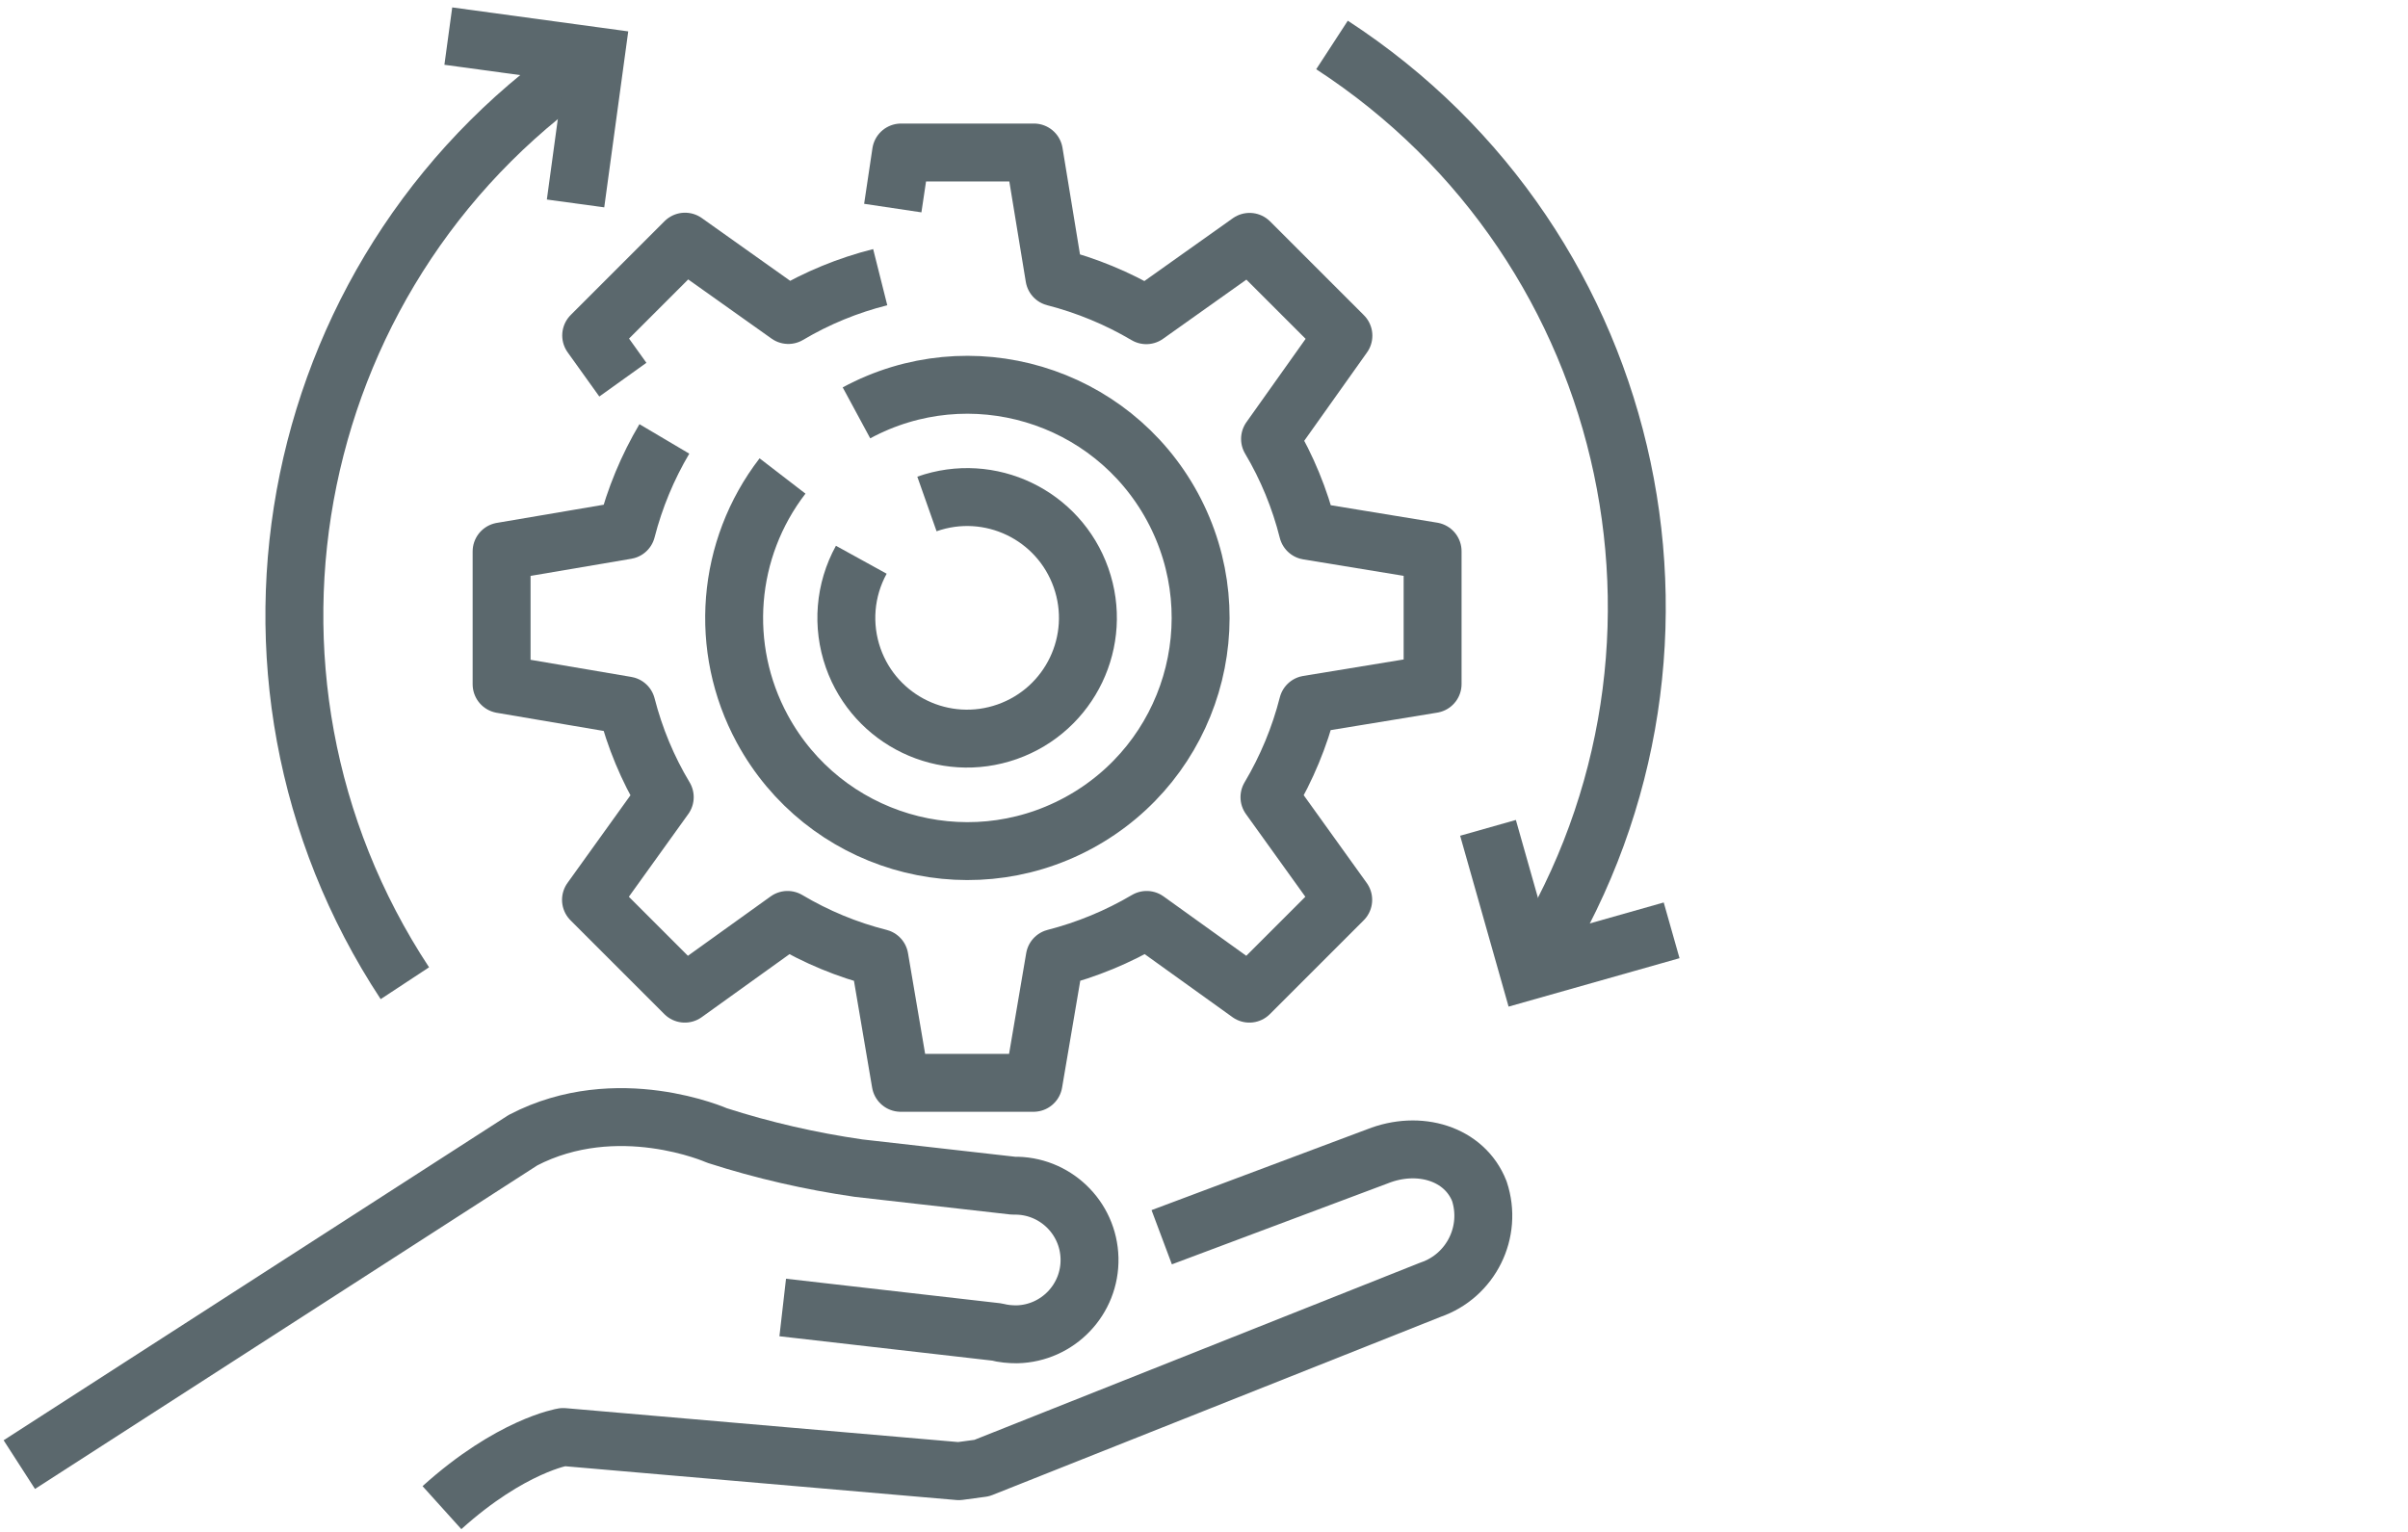 <?xml version="1.0" encoding="UTF-8"?><svg xmlns="http://www.w3.org/2000/svg" viewBox="0 0 124.72 79.37"><defs><style>.m,.n,.o{fill:none;}.n{stroke-miterlimit:10;}.n,.o{stroke:#5b686d;stroke-width:3px;}.o{stroke-linejoin:round;}</style></defs><g id="a"><path id="b" class="o" d="M48.01,26.11c3.26-1.15,6.83,.56,7.98,3.82,1.15,3.26-.56,6.83-3.82,7.98-3.26,1.15-6.83-.56-7.98-3.82-.59-1.68-.44-3.53,.42-5.09"/><path id="c" class="o" d="M44.36,21.39c5.87-3.17,13.19-.99,16.37,4.88,3.17,5.87,.99,13.19-4.88,16.37-5.87,3.17-13.19,.99-16.37-4.88-2.27-4.19-1.86-9.32,1.05-13.1"/><path id="d" class="o" d="M45.59,14.36c-1.67,.42-3.28,1.08-4.76,1.96l-5.35-3.8-4.86,4.86,1.64,2.29"/><path id="e" class="o" d="M34.41,22.74c-.87,1.47-1.53,3.06-1.96,4.73l-6.47,1.1v6.88l6.47,1.1c.43,1.67,1.09,3.27,1.98,4.75l-3.82,5.32,4.86,4.86,5.32-3.82c1.48,.88,3.09,1.55,4.76,1.97l1.1,6.47h6.88l1.1-6.47c1.67-.43,3.27-1.09,4.76-1.97l5.32,3.82,4.86-4.86-3.82-5.32c.89-1.5,1.56-3.11,1.99-4.8l6.46-1.06v-6.88l-6.46-1.06c-.42-1.67-1.08-3.28-1.96-4.76l3.8-5.35-4.86-4.86-5.35,3.8c-1.49-.88-3.09-1.54-4.76-1.97l-1.06-6.46h-6.88l-.43,2.88"/><path id="f" class="o" d="M60.17,64.1l11.17-4.19c2.16-.86,4.51-.15,5.28,1.8,.7,2.11-.43,4.39-2.53,5.11l-23.24,9.24-1.19,.16-20.49-1.77s-2.71,.44-6.28,3.66"/><path id="g" class="o" d="M1,75.88l26.09-16.81c4.88-2.54,10.05-.24,10.05-.24,2.39,.77,4.84,1.33,7.33,1.69l8.02,.91c2.13-.05,3.89,1.64,3.94,3.76,.05,2.13-1.64,3.89-3.76,3.94-.35,0-.7-.03-1.04-.12l-11.09-1.27"/><g><path id="h" class="o" d="M30.87,2.86C14.86,13.4,10.43,34.93,20.97,50.94h0"/><path id="i" class="n" d="M23.22,1.87l7.63,1.04-1.04,7.63"/></g><path id="j" class="o" d="M79.16,50.36c10.45-16.07,5.9-37.57-10.17-48.03h0"/><path id="k" class="n" d="M86.58,48.2l-7.41,2.1-2.1-7.41"/></g><g id="l"><rect class="m" x=".01" y=".05" width="124.73" height="79.37"/></g></svg>